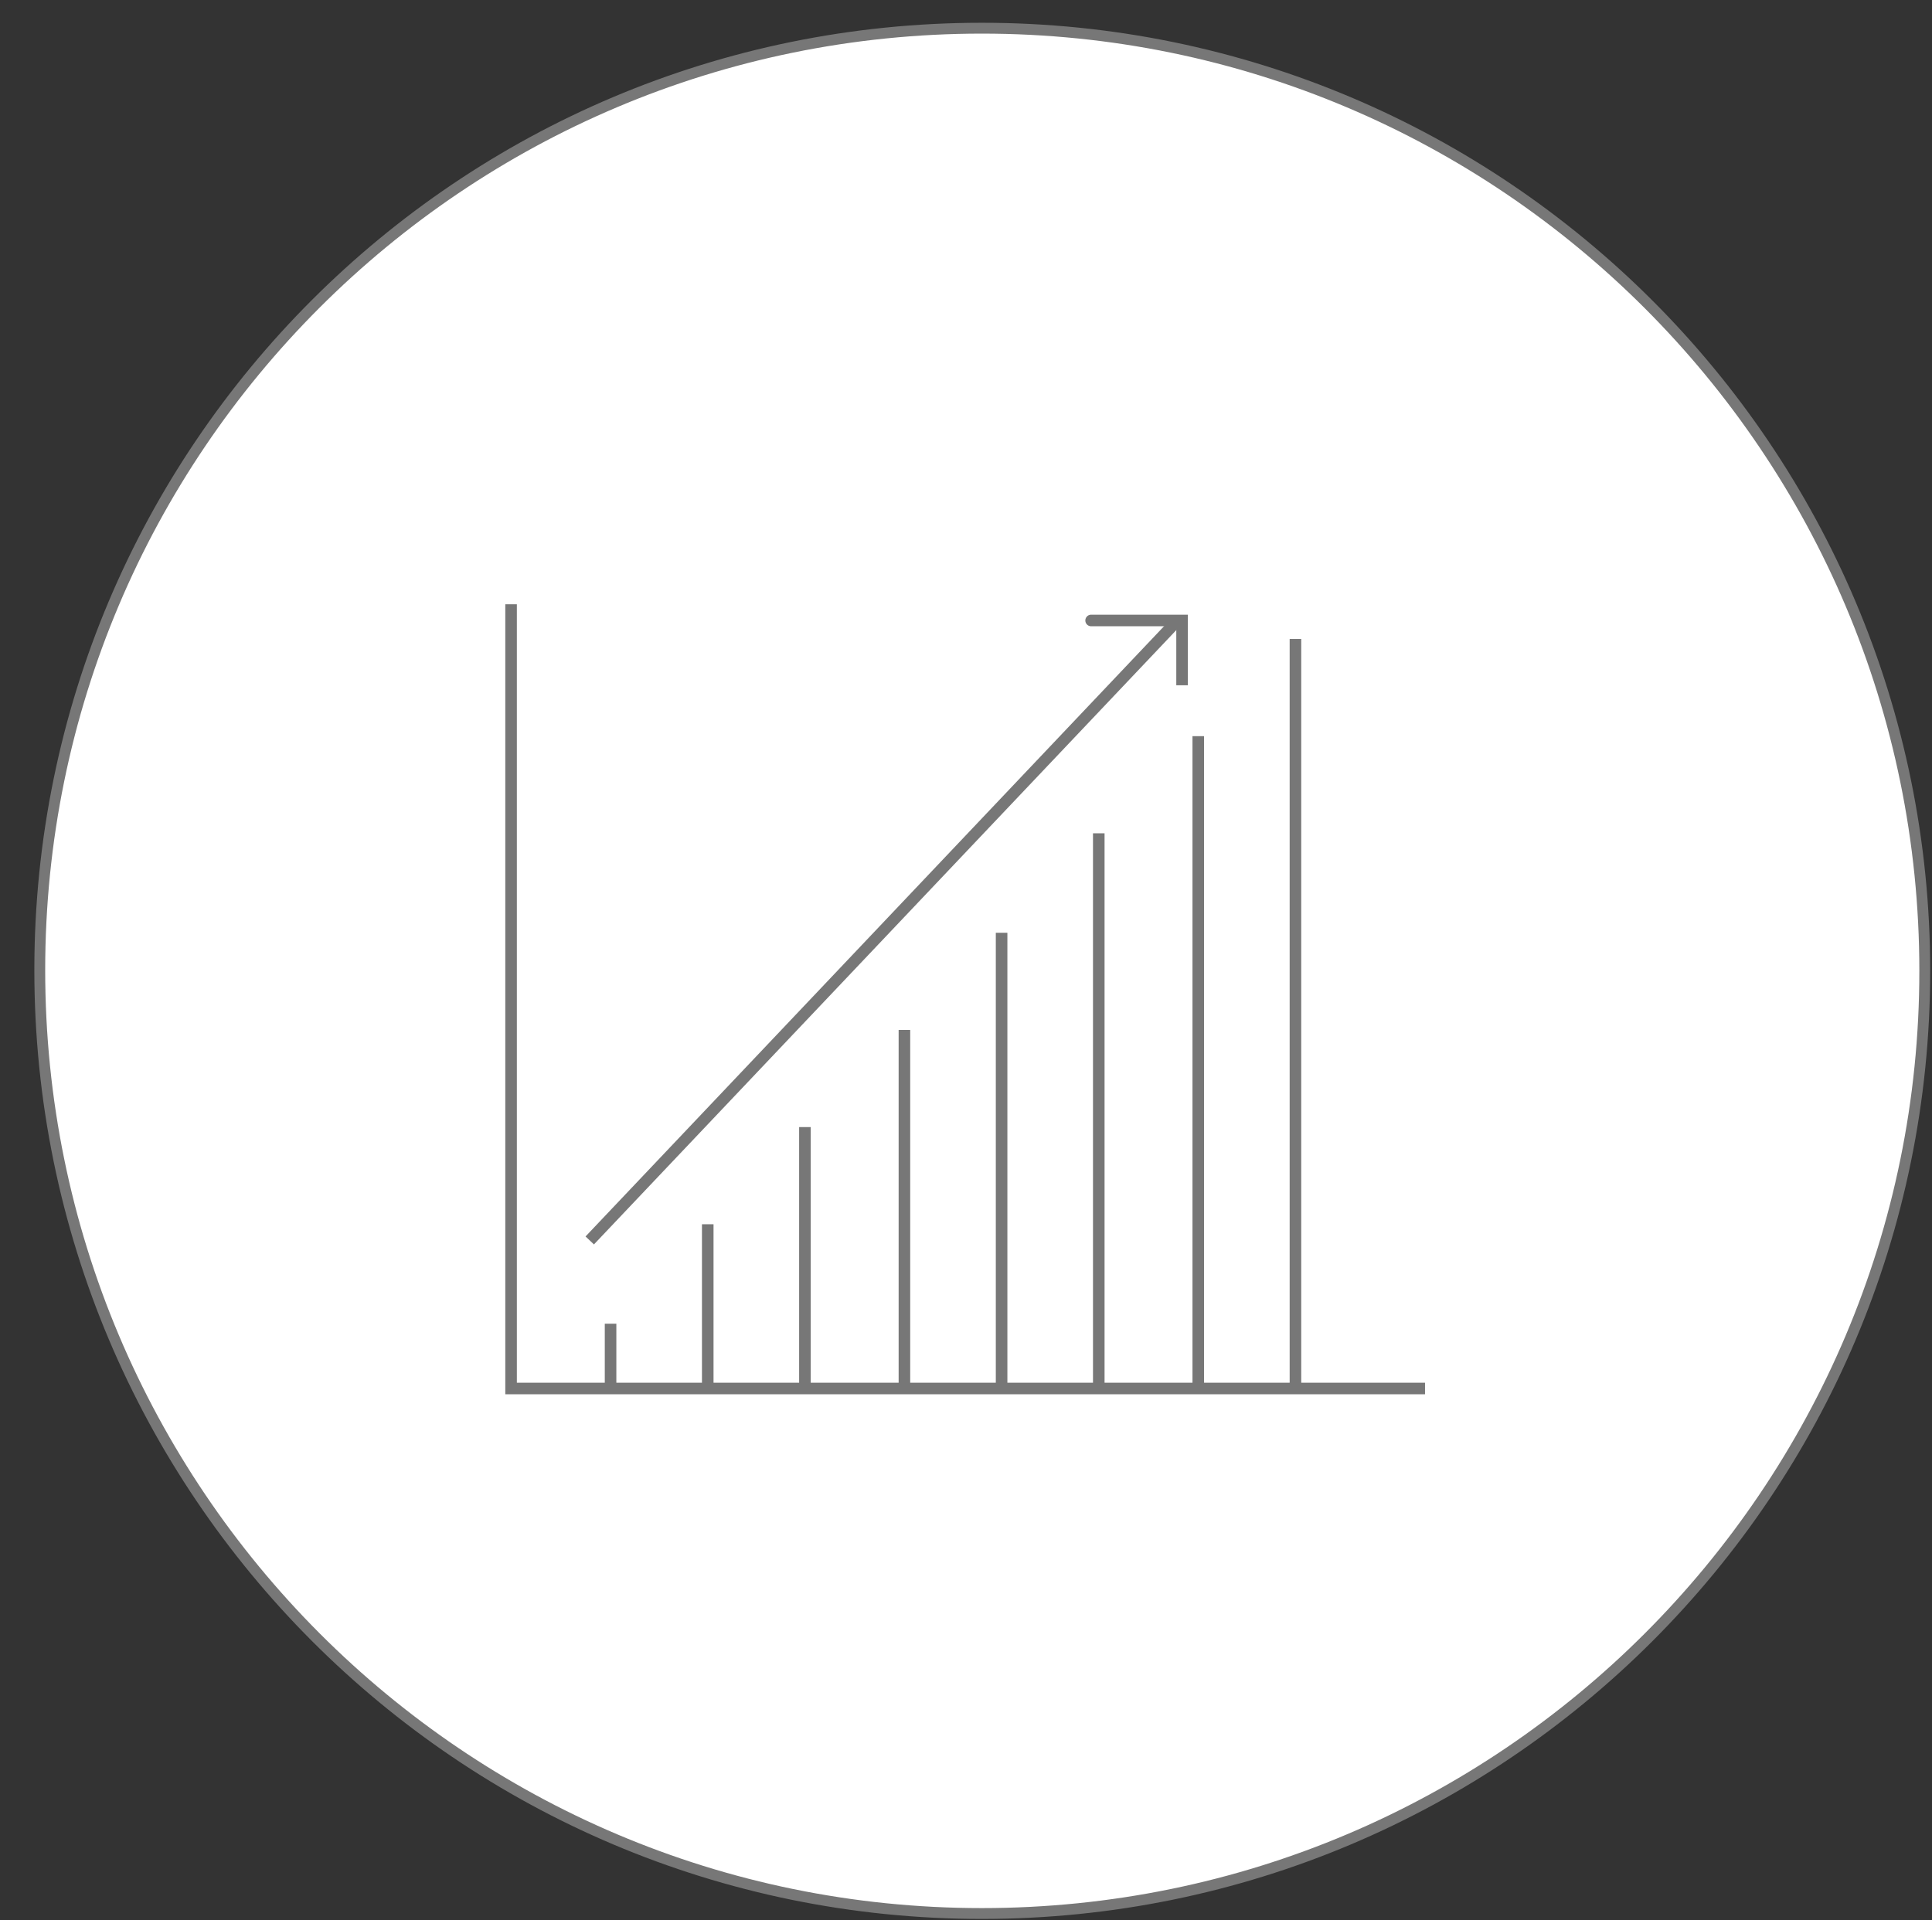 <?xml version="1.0" encoding="utf-8"?>
<!-- Generator: Adobe Illustrator 22.1.0, SVG Export Plug-In . SVG Version: 6.00 Build 0)  -->
<svg version="1.1" id="Layer_1" xmlns="http://www.w3.org/2000/svg" xmlns:xlink="http://www.w3.org/1999/xlink" x="0px" y="0px"
	 width="267.2px" height="265.6px" viewBox="0 0 267.2 265.6" style="enable-background:new 0 0 267.2 265.6;" xml:space="preserve"
	>
<rect x="0" y="0" width="267.2" height="265.6" fill="#333333" stroke="none"/>
<style type="text/css">
	.st0{fill:none;stroke:#2C3E50;stroke-width:1.5;stroke-miterlimit:10;}
	.st1{fill:#FFFFFF;stroke:#777777;stroke-width:1.5;stroke-miterlimit:10;}
	.st2{fill:none;stroke:#777777;stroke-width:0.5;stroke-miterlimit:10;}
</style>
<path class="st0" d="M135.5,3.5"/>
<path class="st1" d="M135.8,3.9c72,0,130.4,58.4,130.4,130.4s-58.4,130.4-130.4,130.4S5.5,206.2,5.5,134.2S63.8,3.9,135.8,3.9z"/>
<g id="layer1" transform="translate(0,-952.362)">
	<g id="g6579" transform="matrix(3.2,0,0,3.2,-88.997,-2187.406)">
		<g id="g3007">
			<path id="path4205" class="st2" d="M49.9,1007.3v33.9h39.5"/>
			<path id="path4207" class="st2" d="M62.6,1041.2v-11.3"/>
			<path id="path4209" class="st2" d="M66.9,1041.2v-15.5"/>
			<path id="path4211" class="st2" d="M71.1,1041.2v-19.7"/>
			<path id="path4213" class="st2" d="M75.3,1041.2v-24"/>
			<path id="path4215" class="st2" d="M79.6,1041.2c0-9.4,0-18.8,0-28.2"/>
			<path id="path4217" class="st2" d="M83.8,1041.2v-32.4"/>
			<path id="path4219" class="st2" d="M58.4,1041.2v-7.1"/>
			<path id="path4221" class="st2" d="M54.2,1041.2v-2.8"/>
			<path id="path4223" class="st2" d="M53.3,1034.8l25.4-26.8"/>
			<path id="path4225" class="st2" d="M76.1,1008c-3.4,0,1.8,0,2.8,0v2.8"/>
		</g>
	</g>
</g>
</svg>
